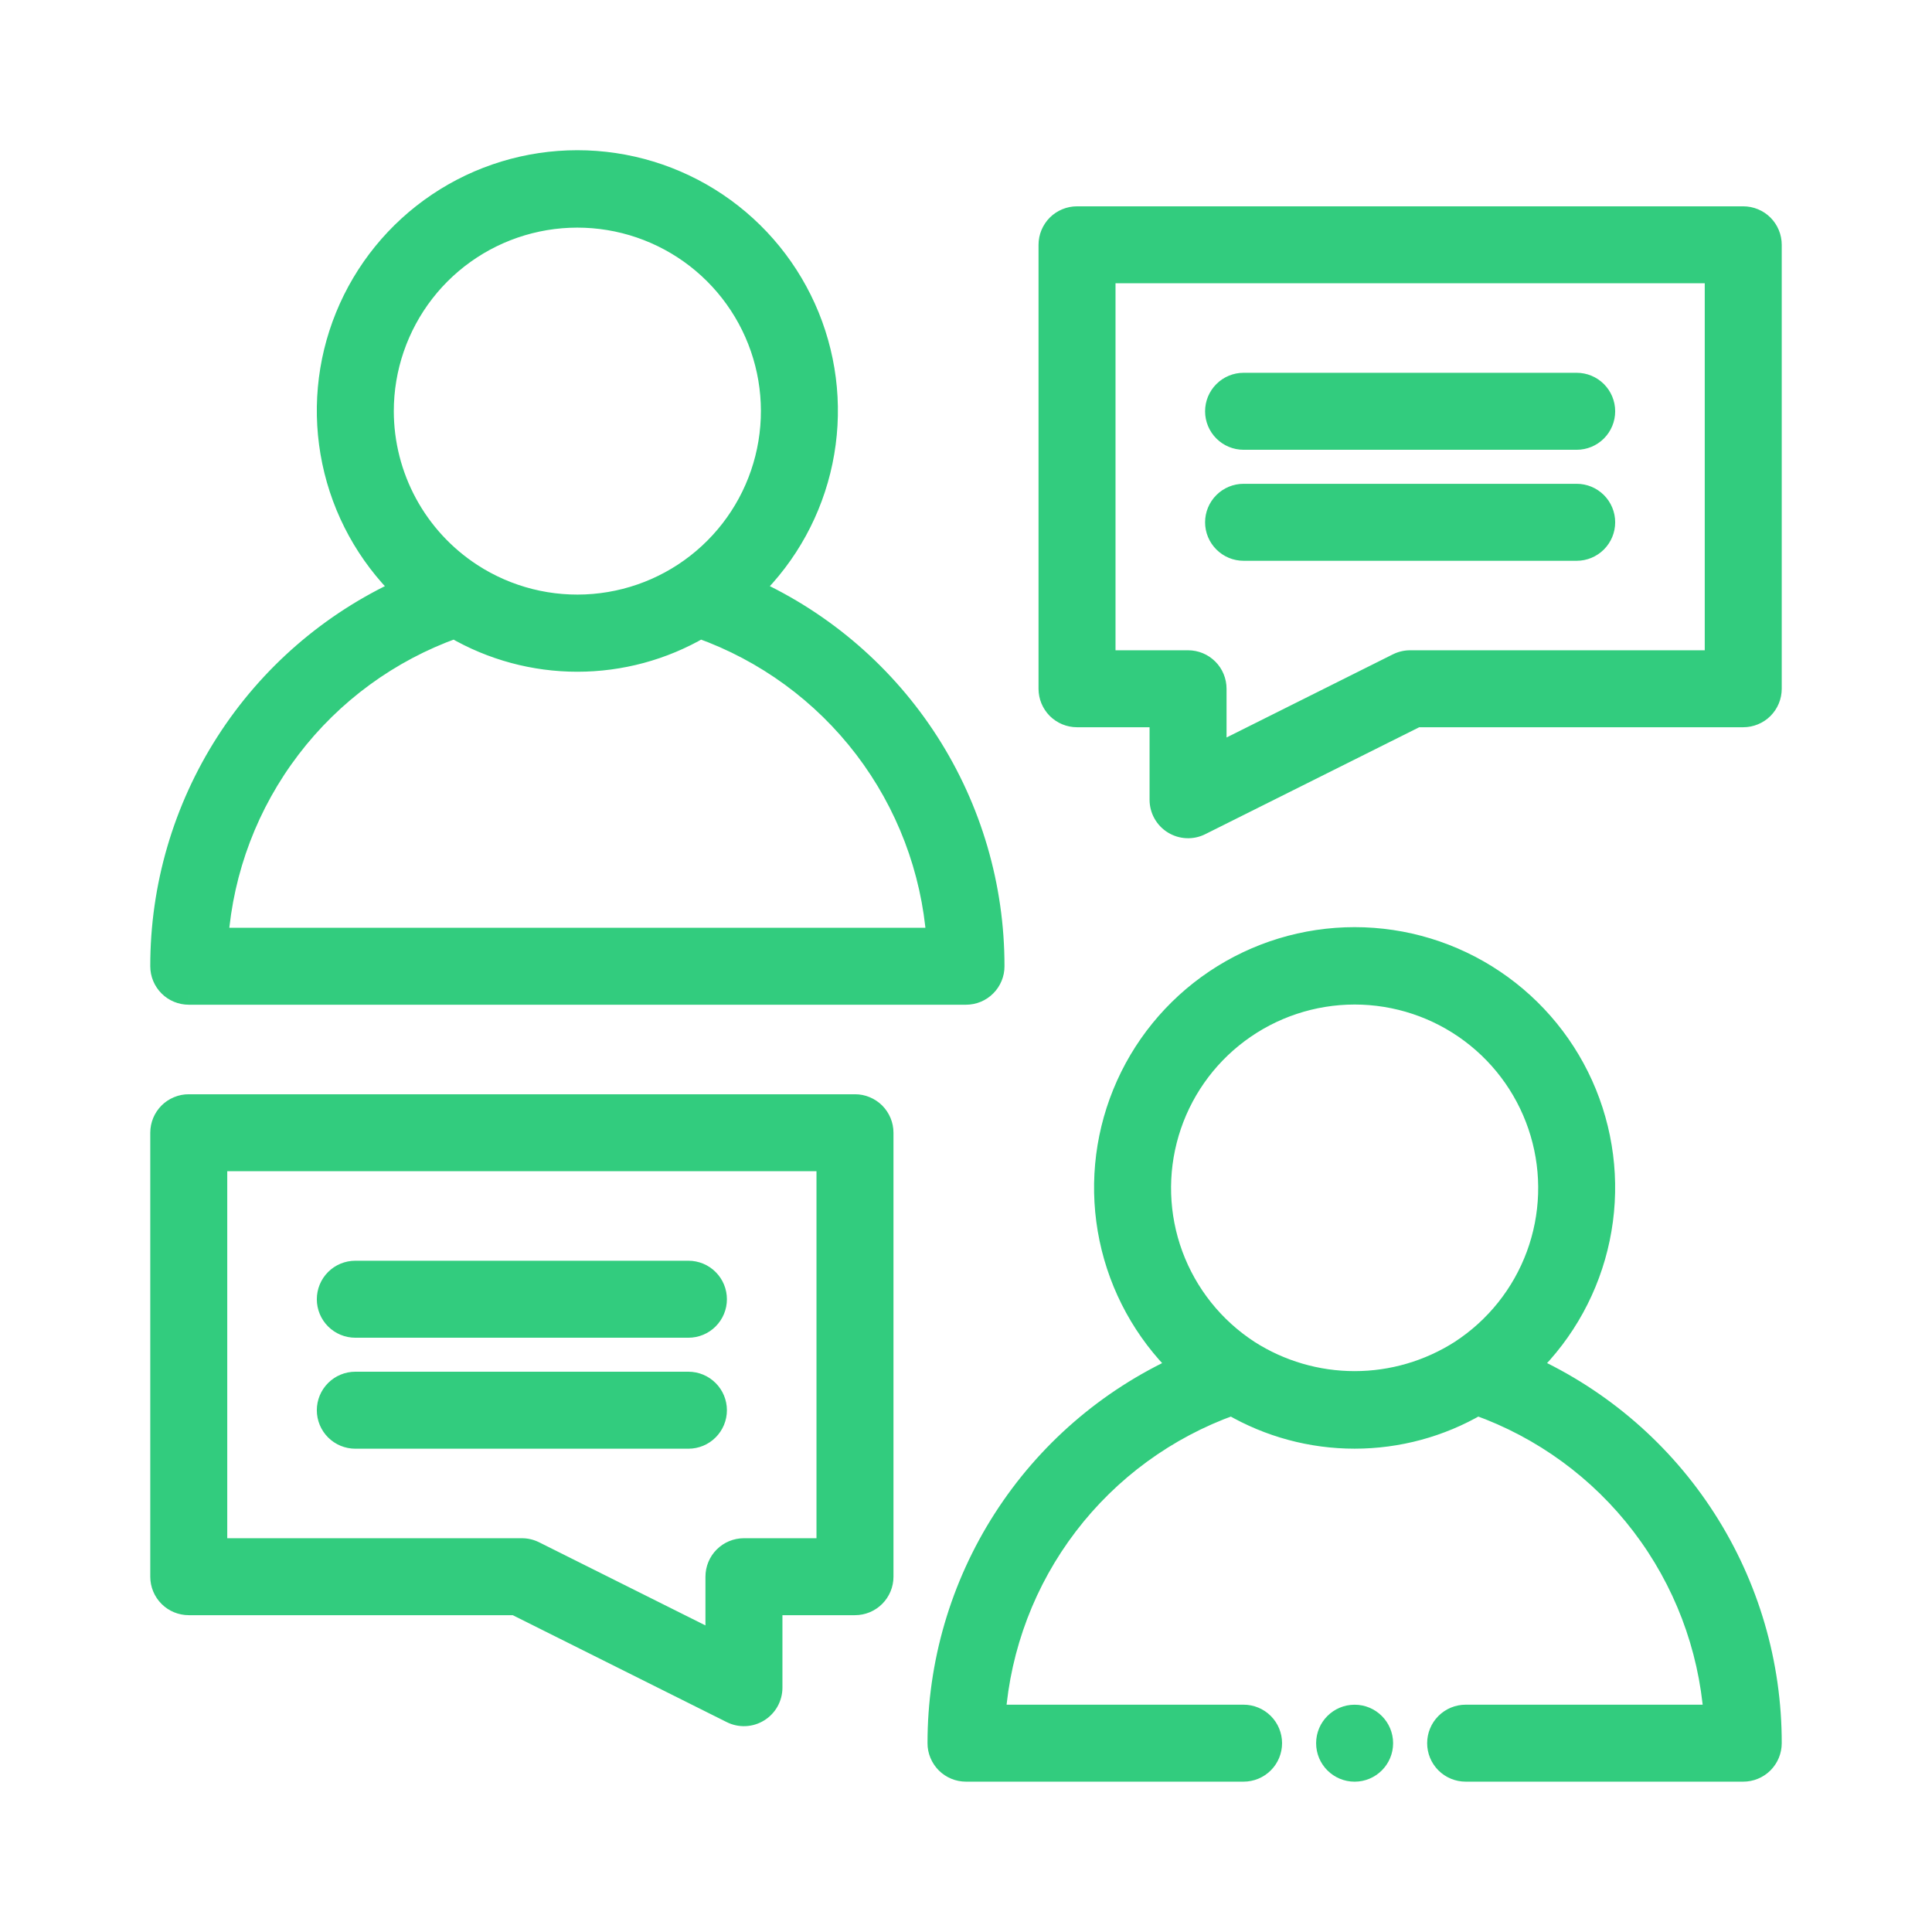 <svg width="72" height="72" viewBox="0 0 72 72" fill="none" xmlns="http://www.w3.org/2000/svg">
<g id="icon">
<g id="Union">
<mask id="path-1-outside-1_2966_6257" maskUnits="userSpaceOnUse" x="5" y="4.998" width="62" height="62" fill="black">
<rect fill="white" x="5" y="4.998" width="62" height="62"/>
<path fillRule="evenodd" clipRule="evenodd" d="M7.035 37.043H36C36.136 37.043 36.27 37.017 36.396 36.965C36.522 36.913 36.636 36.837 36.732 36.74C36.828 36.644 36.904 36.53 36.956 36.405C37.008 36.279 37.035 36.145 37.035 36.009C37.038 33.05 36.19 30.153 34.591 27.663C32.992 25.172 30.71 23.195 28.018 21.966C29.343 20.674 30.252 19.016 30.63 17.204C31.009 15.393 30.838 13.51 30.14 11.796C29.442 10.082 28.249 8.615 26.713 7.582C25.177 6.549 23.368 5.998 21.517 5.998C19.665 5.998 17.856 6.55 16.32 7.582C14.784 8.615 13.591 10.082 12.893 11.796C12.196 13.511 12.025 15.394 12.403 17.205C12.781 19.017 13.691 20.674 15.016 21.966C12.324 23.195 10.042 25.173 8.443 27.663C6.845 30.153 5.996 33.05 6 36.009C6 36.145 6.027 36.279 6.079 36.405C6.131 36.53 6.207 36.644 6.303 36.74C6.399 36.837 6.513 36.913 6.639 36.965C6.764 37.017 6.899 37.043 7.035 37.043ZM14.276 15.327C14.274 13.717 14.81 12.152 15.798 10.881C16.786 9.609 18.17 8.703 19.731 8.306C21.292 7.909 22.941 8.044 24.417 8.689C25.893 9.334 27.111 10.453 27.88 11.867C28.648 13.283 28.923 14.913 28.66 16.502C28.397 18.09 27.612 19.546 26.429 20.638C25.245 21.731 23.732 22.397 22.127 22.533C20.522 22.669 18.917 22.266 17.567 21.387C16.558 20.73 15.729 19.832 15.154 18.774C14.58 17.716 14.278 16.531 14.276 15.327ZM16.939 23.398C18.329 24.207 19.909 24.634 21.517 24.634C23.125 24.634 24.705 24.207 26.095 23.398C28.529 24.267 30.659 25.823 32.227 27.878C33.794 29.933 34.732 32.398 34.926 34.975H8.108C8.302 32.398 9.24 29.933 10.807 27.878C12.375 25.823 14.505 24.267 16.939 23.398ZM64.966 8.089H40.138C40.002 8.089 39.867 8.115 39.742 8.167C39.616 8.219 39.502 8.295 39.406 8.391C39.31 8.487 39.234 8.601 39.182 8.727C39.13 8.852 39.103 8.987 39.103 9.123V25.668C39.103 25.804 39.13 25.939 39.182 26.064C39.234 26.19 39.31 26.304 39.406 26.4C39.502 26.496 39.616 26.572 39.742 26.624C39.867 26.676 40.002 26.702 40.138 26.702H43.241V29.805C43.241 29.981 43.286 30.154 43.372 30.308C43.458 30.462 43.582 30.591 43.732 30.684C43.882 30.777 44.053 30.83 44.229 30.838C44.406 30.846 44.581 30.808 44.739 30.73L52.796 26.702H64.966C65.101 26.702 65.236 26.676 65.362 26.624C65.487 26.572 65.601 26.496 65.697 26.4C65.793 26.304 65.869 26.19 65.921 26.064C65.973 25.939 66 25.804 66 25.668V9.123C66 8.987 65.973 8.852 65.921 8.727C65.869 8.601 65.793 8.487 65.697 8.391C65.601 8.295 65.487 8.219 65.362 8.167C65.236 8.115 65.101 8.089 64.966 8.089ZM63.931 24.634H52.552C52.391 24.634 52.233 24.672 52.089 24.743L45.31 28.131V25.668C45.31 25.532 45.284 25.398 45.232 25.272C45.18 25.147 45.104 25.033 45.008 24.937C44.911 24.841 44.797 24.765 44.672 24.713C44.546 24.661 44.412 24.634 44.276 24.634H41.172V10.157H63.931V24.634ZM58.759 16.362H46.345C46.07 16.362 45.807 16.253 45.613 16.059C45.419 15.865 45.31 15.602 45.31 15.328C45.31 15.053 45.419 14.79 45.613 14.596C45.807 14.402 46.07 14.293 46.345 14.293H58.759C59.033 14.293 59.296 14.402 59.49 14.596C59.684 14.79 59.793 15.053 59.793 15.328C59.793 15.602 59.684 15.865 59.49 16.059C59.296 16.253 59.033 16.362 58.759 16.362ZM46.345 20.499H58.759C59.033 20.499 59.296 20.39 59.49 20.196C59.684 20.002 59.793 19.738 59.793 19.464C59.793 19.19 59.684 18.927 59.49 18.733C59.296 18.539 59.033 18.43 58.759 18.43H46.345C46.07 18.43 45.807 18.539 45.613 18.733C45.419 18.927 45.31 19.19 45.31 19.464C45.31 19.738 45.419 20.002 45.613 20.196C45.807 20.39 46.07 20.499 46.345 20.499ZM59.596 46.159C59.218 47.97 58.308 49.628 56.983 50.92C59.676 52.149 61.958 54.127 63.557 56.617C65.155 59.107 66.004 62.004 66 64.963C66 65.099 65.973 65.234 65.921 65.359C65.869 65.485 65.793 65.599 65.697 65.695C65.601 65.791 65.487 65.867 65.362 65.919C65.236 65.971 65.101 65.998 64.966 65.997H54.621C54.346 65.997 54.083 65.888 53.889 65.695C53.695 65.501 53.586 65.238 53.586 64.963C53.586 64.689 53.695 64.426 53.889 64.232C54.083 64.038 54.346 63.929 54.621 63.929H63.892C63.698 61.352 62.76 58.887 61.192 56.832C59.625 54.777 57.495 53.221 55.06 52.352C53.67 53.162 52.091 53.588 50.482 53.588C48.874 53.588 47.294 53.162 45.905 52.352C43.47 53.221 41.34 54.777 39.773 56.832C38.206 58.887 37.268 61.352 37.074 63.929H46.345C46.619 63.929 46.882 64.038 47.076 64.232C47.27 64.426 47.379 64.689 47.379 64.963C47.379 65.238 47.27 65.501 47.076 65.695C46.882 65.888 46.619 65.997 46.345 65.997H36C35.864 65.998 35.73 65.971 35.604 65.919C35.478 65.867 35.364 65.791 35.268 65.695C35.172 65.599 35.096 65.485 35.044 65.359C34.992 65.234 34.965 65.099 34.965 64.963C34.962 62.005 35.81 59.107 37.409 56.617C39.008 54.127 41.289 52.15 43.982 50.92C42.657 49.629 41.747 47.971 41.369 46.159C40.991 44.348 41.161 42.465 41.859 40.751C42.557 39.037 43.75 37.57 45.286 36.537C46.822 35.504 48.631 34.952 50.482 34.952C52.333 34.952 54.142 35.504 55.678 36.537C57.214 37.569 58.407 39.036 59.105 40.75C59.803 42.464 59.974 44.347 59.596 46.159ZM43.687 46.775C44.226 48.239 45.224 49.49 46.533 50.342C47.711 51.096 49.081 51.497 50.481 51.498C51.88 51.498 53.251 51.098 54.43 50.344C55.739 49.493 56.737 48.242 57.277 46.778C57.817 45.314 57.869 43.714 57.426 42.218C56.982 40.722 56.067 39.409 54.816 38.475C53.565 37.541 52.046 37.037 50.485 37.036C48.924 37.036 47.404 37.54 46.153 38.473C44.901 39.406 43.985 40.718 43.541 42.215C43.097 43.711 43.148 45.31 43.687 46.775ZM31.862 41.18H7.034C6.899 41.179 6.764 41.206 6.639 41.258C6.513 41.31 6.399 41.386 6.303 41.482C6.207 41.578 6.131 41.692 6.079 41.818C6.027 41.943 6 42.078 6 42.214V58.759C6 58.895 6.027 59.029 6.079 59.155C6.131 59.281 6.207 59.395 6.303 59.49C6.399 59.587 6.513 59.663 6.639 59.715C6.764 59.767 6.899 59.793 7.034 59.793H19.204L27.261 63.821C27.419 63.899 27.594 63.936 27.771 63.928C27.947 63.92 28.118 63.868 28.268 63.775C28.418 63.682 28.542 63.553 28.628 63.399C28.713 63.245 28.759 63.072 28.759 62.895V59.793H31.862C31.998 59.793 32.133 59.767 32.258 59.715C32.384 59.663 32.498 59.587 32.594 59.49C32.69 59.395 32.766 59.281 32.818 59.155C32.87 59.029 32.897 58.895 32.897 58.759V42.214C32.897 42.078 32.87 41.943 32.818 41.818C32.766 41.692 32.69 41.578 32.594 41.482C32.498 41.386 32.384 41.31 32.258 41.258C32.133 41.206 31.998 41.179 31.862 41.18ZM30.828 57.725H27.724C27.588 57.725 27.454 57.752 27.328 57.804C27.203 57.856 27.088 57.932 26.992 58.028C26.896 58.124 26.82 58.238 26.768 58.363C26.716 58.489 26.69 58.623 26.69 58.759V61.222L19.911 57.834C19.767 57.762 19.609 57.725 19.448 57.725H8.069V43.248H30.828V57.725ZM25.655 49.453H13.241C12.967 49.453 12.704 49.344 12.51 49.15C12.316 48.956 12.207 48.693 12.207 48.419C12.207 48.144 12.316 47.881 12.51 47.687C12.704 47.493 12.967 47.384 13.241 47.384H25.655C25.93 47.384 26.193 47.493 26.387 47.687C26.581 47.881 26.69 48.144 26.69 48.419C26.69 48.693 26.581 48.956 26.387 49.15C26.193 49.344 25.93 49.453 25.655 49.453ZM13.241 53.59H25.655C25.93 53.59 26.193 53.48 26.387 53.286C26.581 53.093 26.69 52.829 26.69 52.555C26.69 52.281 26.581 52.017 26.387 51.824C26.193 51.63 25.93 51.52 25.655 51.52H13.241C12.967 51.52 12.704 51.63 12.51 51.824C12.316 52.017 12.207 52.281 12.207 52.555C12.207 52.829 12.316 53.093 12.51 53.286C12.704 53.48 12.967 53.59 13.241 53.59ZM51.517 64.964C51.517 65.535 51.054 65.999 50.483 65.999C49.911 65.999 49.448 65.535 49.448 64.964C49.448 64.393 49.911 63.93 50.483 63.93C51.054 63.93 51.517 64.393 51.517 64.964Z"/>
</mask>
<path fillRule="evenodd" clipRule="evenodd" d="M7.035 37.043H36C36.136 37.043 36.27 37.017 36.396 36.965C36.522 36.913 36.636 36.837 36.732 36.74C36.828 36.644 36.904 36.53 36.956 36.405C37.008 36.279 37.035 36.145 37.035 36.009C37.038 33.05 36.19 30.153 34.591 27.663C32.992 25.172 30.71 23.195 28.018 21.966C29.343 20.674 30.252 19.016 30.63 17.204C31.009 15.393 30.838 13.51 30.14 11.796C29.442 10.082 28.249 8.615 26.713 7.582C25.177 6.549 23.368 5.998 21.517 5.998C19.665 5.998 17.856 6.55 16.32 7.582C14.784 8.615 13.591 10.082 12.893 11.796C12.196 13.511 12.025 15.394 12.403 17.205C12.781 19.017 13.691 20.674 15.016 21.966C12.324 23.195 10.042 25.173 8.443 27.663C6.845 30.153 5.996 33.05 6 36.009C6 36.145 6.027 36.279 6.079 36.405C6.131 36.53 6.207 36.644 6.303 36.74C6.399 36.837 6.513 36.913 6.639 36.965C6.764 37.017 6.899 37.043 7.035 37.043ZM14.276 15.327C14.274 13.717 14.81 12.152 15.798 10.881C16.786 9.609 18.17 8.703 19.731 8.306C21.292 7.909 22.941 8.044 24.417 8.689C25.893 9.334 27.111 10.453 27.88 11.867C28.648 13.283 28.923 14.913 28.66 16.502C28.397 18.09 27.612 19.546 26.429 20.638C25.245 21.731 23.732 22.397 22.127 22.533C20.522 22.669 18.917 22.266 17.567 21.387C16.558 20.73 15.729 19.832 15.154 18.774C14.58 17.716 14.278 16.531 14.276 15.327ZM16.939 23.398C18.329 24.207 19.909 24.634 21.517 24.634C23.125 24.634 24.705 24.207 26.095 23.398C28.529 24.267 30.659 25.823 32.227 27.878C33.794 29.933 34.732 32.398 34.926 34.975H8.108C8.302 32.398 9.24 29.933 10.807 27.878C12.375 25.823 14.505 24.267 16.939 23.398ZM64.966 8.089H40.138C40.002 8.089 39.867 8.115 39.742 8.167C39.616 8.219 39.502 8.295 39.406 8.391C39.31 8.487 39.234 8.601 39.182 8.727C39.13 8.852 39.103 8.987 39.103 9.123V25.668C39.103 25.804 39.13 25.939 39.182 26.064C39.234 26.19 39.31 26.304 39.406 26.4C39.502 26.496 39.616 26.572 39.742 26.624C39.867 26.676 40.002 26.702 40.138 26.702H43.241V29.805C43.241 29.981 43.286 30.154 43.372 30.308C43.458 30.462 43.582 30.591 43.732 30.684C43.882 30.777 44.053 30.83 44.229 30.838C44.406 30.846 44.581 30.808 44.739 30.73L52.796 26.702H64.966C65.101 26.702 65.236 26.676 65.362 26.624C65.487 26.572 65.601 26.496 65.697 26.4C65.793 26.304 65.869 26.19 65.921 26.064C65.973 25.939 66 25.804 66 25.668V9.123C66 8.987 65.973 8.852 65.921 8.727C65.869 8.601 65.793 8.487 65.697 8.391C65.601 8.295 65.487 8.219 65.362 8.167C65.236 8.115 65.101 8.089 64.966 8.089ZM63.931 24.634H52.552C52.391 24.634 52.233 24.672 52.089 24.743L45.31 28.131V25.668C45.31 25.532 45.284 25.398 45.232 25.272C45.18 25.147 45.104 25.033 45.008 24.937C44.911 24.841 44.797 24.765 44.672 24.713C44.546 24.661 44.412 24.634 44.276 24.634H41.172V10.157H63.931V24.634ZM58.759 16.362H46.345C46.07 16.362 45.807 16.253 45.613 16.059C45.419 15.865 45.31 15.602 45.31 15.328C45.31 15.053 45.419 14.79 45.613 14.596C45.807 14.402 46.07 14.293 46.345 14.293H58.759C59.033 14.293 59.296 14.402 59.49 14.596C59.684 14.79 59.793 15.053 59.793 15.328C59.793 15.602 59.684 15.865 59.49 16.059C59.296 16.253 59.033 16.362 58.759 16.362ZM46.345 20.499H58.759C59.033 20.499 59.296 20.39 59.49 20.196C59.684 20.002 59.793 19.738 59.793 19.464C59.793 19.19 59.684 18.927 59.49 18.733C59.296 18.539 59.033 18.43 58.759 18.43H46.345C46.07 18.43 45.807 18.539 45.613 18.733C45.419 18.927 45.31 19.19 45.31 19.464C45.31 19.738 45.419 20.002 45.613 20.196C45.807 20.39 46.07 20.499 46.345 20.499ZM59.596 46.159C59.218 47.97 58.308 49.628 56.983 50.92C59.676 52.149 61.958 54.127 63.557 56.617C65.155 59.107 66.004 62.004 66 64.963C66 65.099 65.973 65.234 65.921 65.359C65.869 65.485 65.793 65.599 65.697 65.695C65.601 65.791 65.487 65.867 65.362 65.919C65.236 65.971 65.101 65.998 64.966 65.997H54.621C54.346 65.997 54.083 65.888 53.889 65.695C53.695 65.501 53.586 65.238 53.586 64.963C53.586 64.689 53.695 64.426 53.889 64.232C54.083 64.038 54.346 63.929 54.621 63.929H63.892C63.698 61.352 62.76 58.887 61.192 56.832C59.625 54.777 57.495 53.221 55.06 52.352C53.67 53.162 52.091 53.588 50.482 53.588C48.874 53.588 47.294 53.162 45.905 52.352C43.47 53.221 41.34 54.777 39.773 56.832C38.206 58.887 37.268 61.352 37.074 63.929H46.345C46.619 63.929 46.882 64.038 47.076 64.232C47.27 64.426 47.379 64.689 47.379 64.963C47.379 65.238 47.27 65.501 47.076 65.695C46.882 65.888 46.619 65.997 46.345 65.997H36C35.864 65.998 35.73 65.971 35.604 65.919C35.478 65.867 35.364 65.791 35.268 65.695C35.172 65.599 35.096 65.485 35.044 65.359C34.992 65.234 34.965 65.099 34.965 64.963C34.962 62.005 35.81 59.107 37.409 56.617C39.008 54.127 41.289 52.15 43.982 50.92C42.657 49.629 41.747 47.971 41.369 46.159C40.991 44.348 41.161 42.465 41.859 40.751C42.557 39.037 43.75 37.57 45.286 36.537C46.822 35.504 48.631 34.952 50.482 34.952C52.333 34.952 54.142 35.504 55.678 36.537C57.214 37.569 58.407 39.036 59.105 40.75C59.803 42.464 59.974 44.347 59.596 46.159ZM43.687 46.775C44.226 48.239 45.224 49.49 46.533 50.342C47.711 51.096 49.081 51.497 50.481 51.498C51.88 51.498 53.251 51.098 54.43 50.344C55.739 49.493 56.737 48.242 57.277 46.778C57.817 45.314 57.869 43.714 57.426 42.218C56.982 40.722 56.067 39.409 54.816 38.475C53.565 37.541 52.046 37.037 50.485 37.036C48.924 37.036 47.404 37.54 46.153 38.473C44.901 39.406 43.985 40.718 43.541 42.215C43.097 43.711 43.148 45.31 43.687 46.775ZM31.862 41.18H7.034C6.899 41.179 6.764 41.206 6.639 41.258C6.513 41.31 6.399 41.386 6.303 41.482C6.207 41.578 6.131 41.692 6.079 41.818C6.027 41.943 6 42.078 6 42.214V58.759C6 58.895 6.027 59.029 6.079 59.155C6.131 59.281 6.207 59.395 6.303 59.49C6.399 59.587 6.513 59.663 6.639 59.715C6.764 59.767 6.899 59.793 7.034 59.793H19.204L27.261 63.821C27.419 63.899 27.594 63.936 27.771 63.928C27.947 63.92 28.118 63.868 28.268 63.775C28.418 63.682 28.542 63.553 28.628 63.399C28.713 63.245 28.759 63.072 28.759 62.895V59.793H31.862C31.998 59.793 32.133 59.767 32.258 59.715C32.384 59.663 32.498 59.587 32.594 59.49C32.69 59.395 32.766 59.281 32.818 59.155C32.87 59.029 32.897 58.895 32.897 58.759V42.214C32.897 42.078 32.87 41.943 32.818 41.818C32.766 41.692 32.69 41.578 32.594 41.482C32.498 41.386 32.384 41.31 32.258 41.258C32.133 41.206 31.998 41.179 31.862 41.18ZM30.828 57.725H27.724C27.588 57.725 27.454 57.752 27.328 57.804C27.203 57.856 27.088 57.932 26.992 58.028C26.896 58.124 26.82 58.238 26.768 58.363C26.716 58.489 26.69 58.623 26.69 58.759V61.222L19.911 57.834C19.767 57.762 19.609 57.725 19.448 57.725H8.069V43.248H30.828V57.725ZM25.655 49.453H13.241C12.967 49.453 12.704 49.344 12.51 49.15C12.316 48.956 12.207 48.693 12.207 48.419C12.207 48.144 12.316 47.881 12.51 47.687C12.704 47.493 12.967 47.384 13.241 47.384H25.655C25.93 47.384 26.193 47.493 26.387 47.687C26.581 47.881 26.69 48.144 26.69 48.419C26.69 48.693 26.581 48.956 26.387 49.15C26.193 49.344 25.93 49.453 25.655 49.453ZM13.241 53.59H25.655C25.93 53.59 26.193 53.48 26.387 53.286C26.581 53.093 26.69 52.829 26.69 52.555C26.69 52.281 26.581 52.017 26.387 51.824C26.193 51.63 25.93 51.52 25.655 51.52H13.241C12.967 51.52 12.704 51.63 12.51 51.824C12.316 52.017 12.207 52.281 12.207 52.555C12.207 52.829 12.316 53.093 12.51 53.286C12.704 53.48 12.967 53.59 13.241 53.59ZM51.517 64.964C51.517 65.535 51.054 65.999 50.483 65.999C49.911 65.999 49.448 65.535 49.448 64.964C49.448 64.393 49.911 63.93 50.483 63.93C51.054 63.93 51.517 64.393 51.517 64.964Z" fill="#32CC7E"/>
<path d="M36 37.043L36 36.643H36V37.043ZM7.035 37.043V36.643H7.034L7.035 37.043ZM36.396 36.965L36.549 37.334L36.549 37.334L36.396 36.965ZM36.732 36.74L36.449 36.458L36.732 36.74ZM36.956 36.405L37.325 36.558L37.325 36.558L36.956 36.405ZM37.035 36.009L36.635 36.008V36.009L37.035 36.009ZM34.591 27.663L34.255 27.879L34.591 27.663ZM28.018 21.966L27.738 21.68L27.32 22.087L27.852 22.33L28.018 21.966ZM30.63 17.204L30.239 17.123V17.123L30.63 17.204ZM30.14 11.796L29.769 11.947V11.947L30.14 11.796ZM26.713 7.582L26.49 7.914L26.713 7.582ZM21.517 5.998L21.517 5.598L21.517 5.998ZM15.016 21.966L15.182 22.33L15.714 22.088L15.296 21.68L15.016 21.966ZM8.443 27.663L8.78 27.879L8.443 27.663ZM6 36.009L6.4 36.009L6.4 36.008L6 36.009ZM6.079 36.405L6.448 36.252L6.448 36.252L6.079 36.405ZM6.303 36.74L6.586 36.458L6.586 36.458L6.303 36.74ZM6.639 36.965L6.486 37.334L6.486 37.334L6.639 36.965ZM15.798 10.881L16.114 11.126L15.798 10.881ZM14.276 15.327L13.876 15.328L13.876 15.328L14.276 15.327ZM19.731 8.306L19.633 7.919H19.633L19.731 8.306ZM24.417 8.689L24.257 9.056L24.417 8.689ZM27.88 11.867L27.528 12.058L27.88 11.867ZM26.429 20.638L26.7 20.932L26.429 20.638ZM22.127 22.533L22.093 22.134L22.127 22.533ZM17.567 21.387L17.349 21.723L17.349 21.723L17.567 21.387ZM15.154 18.774L15.506 18.583L15.154 18.774ZM21.517 24.634L21.517 25.034L21.517 24.634ZM16.939 23.398L17.141 23.052L16.98 22.959L16.805 23.021L16.939 23.398ZM26.095 23.398L26.229 23.021L26.054 22.958L25.893 23.052L26.095 23.398ZM32.227 27.878L32.545 27.635V27.635L32.227 27.878ZM34.926 34.975V35.375H35.358L35.325 34.945L34.926 34.975ZM8.108 34.975L7.709 34.945L7.677 35.375H8.108V34.975ZM10.807 27.878L10.489 27.635L10.807 27.878ZM40.138 8.089L40.138 8.489H40.138V8.089ZM64.966 8.089V8.489L64.966 8.489L64.966 8.089ZM39.742 8.167L39.589 7.798L39.589 7.798L39.742 8.167ZM39.103 9.123H39.503V9.123L39.103 9.123ZM39.103 25.668L39.503 25.669V25.668H39.103ZM39.406 26.4L39.689 26.117L39.689 26.117L39.406 26.4ZM39.742 26.624L39.895 26.254H39.895L39.742 26.624ZM40.138 26.702V26.302H40.138L40.138 26.702ZM43.241 26.702H43.641V26.302H43.241V26.702ZM43.241 29.805H42.841V29.805L43.241 29.805ZM44.229 30.838L44.247 30.438H44.247L44.229 30.838ZM44.739 30.73L44.917 31.087L44.917 31.087L44.739 30.73ZM52.796 26.702V26.302H52.702L52.617 26.345L52.796 26.702ZM64.966 26.702L64.966 26.302H64.966V26.702ZM65.362 26.624L65.209 26.254L65.209 26.254L65.362 26.624ZM65.697 26.4L65.414 26.117V26.117L65.697 26.4ZM65.921 26.064L65.552 25.911L65.552 25.911L65.921 26.064ZM66 25.668H65.6V25.669L66 25.668ZM66 9.123L65.6 9.123V9.123H66ZM65.921 8.727L65.552 8.88L65.552 8.88L65.921 8.727ZM52.552 24.634L52.552 25.034H52.552V24.634ZM63.931 24.634V25.034H64.331V24.634H63.931ZM52.089 24.743L51.91 24.385L51.91 24.385L52.089 24.743ZM45.31 28.131H44.91V28.778L45.489 28.489L45.31 28.131ZM45.31 25.668L44.91 25.668V25.668H45.31ZM45.008 24.937L45.29 24.654L45.29 24.654L45.008 24.937ZM44.672 24.713L44.519 25.082H44.519L44.672 24.713ZM44.276 24.634V25.034H44.276L44.276 24.634ZM41.172 24.634H40.772V25.034H41.172V24.634ZM41.172 10.157V9.757H40.772V10.157H41.172ZM63.931 10.157H64.331V9.757H63.931V10.157ZM45.613 16.059L45.896 15.776L45.896 15.776L45.613 16.059ZM45.613 14.596L45.896 14.879L45.896 14.879L45.613 14.596ZM59.49 14.596L59.207 14.879L59.207 14.879L59.49 14.596ZM59.49 16.059L59.207 15.776L59.207 15.776L59.49 16.059ZM59.49 20.196L59.207 19.913L59.207 19.913L59.49 20.196ZM59.49 18.733L59.207 19.015L59.207 19.015L59.49 18.733ZM45.613 18.733L45.896 19.015L45.896 19.015L45.613 18.733ZM45.613 20.196L45.896 19.913L45.896 19.913L45.613 20.196ZM56.983 50.92L56.704 50.634L56.286 51.041L56.817 51.284L56.983 50.92ZM59.596 46.159L59.204 46.077L59.596 46.159ZM63.557 56.617L63.22 56.833L63.557 56.617ZM66 64.963L65.6 64.963V64.964L66 64.963ZM65.362 65.919L65.514 66.288L65.514 66.288L65.362 65.919ZM64.966 65.997L64.966 65.597H64.966V65.997ZM53.889 65.695L54.172 65.412L53.889 65.695ZM53.889 64.232L54.172 64.515L53.889 64.232ZM63.892 63.929V64.329H64.323L64.291 63.899L63.892 63.929ZM61.192 56.832L61.51 56.59L61.192 56.832ZM55.06 52.352L55.194 51.975L55.019 51.913L54.858 52.006L55.06 52.352ZM45.905 52.352L46.106 52.006L45.946 51.913L45.77 51.975L45.905 52.352ZM39.773 56.832L40.091 57.075L39.773 56.832ZM37.074 63.929L36.675 63.899L36.642 64.329H37.074V63.929ZM47.076 64.232L46.794 64.515L46.794 64.515L47.076 64.232ZM47.076 65.695L46.794 65.412L46.794 65.412L47.076 65.695ZM36 65.997V65.597H36L36 65.997ZM35.604 65.919L35.757 65.549L35.757 65.549L35.604 65.919ZM35.044 65.359L34.675 65.512L34.675 65.512L35.044 65.359ZM34.965 64.963L35.365 64.964L35.365 64.963L34.965 64.963ZM37.409 56.617L37.745 56.833L37.409 56.617ZM43.982 50.92L44.148 51.284L44.679 51.042L44.261 50.634L43.982 50.92ZM41.369 46.159L40.977 46.241L40.977 46.241L41.369 46.159ZM41.859 40.751L42.23 40.902L41.859 40.751ZM45.286 36.537L45.509 36.869L45.286 36.537ZM50.482 34.952L50.482 35.352L50.482 34.952ZM55.678 36.537L55.901 36.205L55.678 36.537ZM59.105 40.75L59.476 40.6L59.105 40.75ZM46.533 50.342L46.315 50.677L46.317 50.678L46.533 50.342ZM43.687 46.775L43.312 46.913L43.687 46.775ZM50.481 51.498L50.481 51.898L50.481 51.498ZM54.43 50.344L54.645 50.681L54.648 50.679L54.43 50.344ZM57.426 42.218L57.809 42.105L57.426 42.218ZM54.816 38.475L54.577 38.796L54.816 38.475ZM50.485 37.036L50.485 36.636H50.485L50.485 37.036ZM46.153 38.473L46.392 38.794L46.153 38.473ZM7.034 41.18L7.034 41.58H7.034V41.18ZM31.862 41.18V41.58H31.862L31.862 41.18ZM6.639 41.258L6.486 40.889H6.486L6.639 41.258ZM6.303 41.482L6.02 41.199H6.02L6.303 41.482ZM6.079 41.818L6.448 41.971L6.079 41.818ZM6 42.214H6.4L6.4 42.214L6 42.214ZM6 58.759L6.4 58.759V58.759H6ZM6.079 59.155L6.448 59.002L6.079 59.155ZM6.303 59.49L6.02 59.773H6.02L6.303 59.49ZM6.639 59.715L6.486 60.084H6.486L6.639 59.715ZM7.034 59.793V59.393H7.034L7.034 59.793ZM19.204 59.793L19.383 59.435L19.298 59.393H19.204V59.793ZM27.261 63.821L27.083 64.178L27.083 64.178L27.261 63.821ZM27.771 63.928L27.753 63.529H27.753L27.771 63.928ZM28.628 63.399L28.278 63.204V63.204L28.628 63.399ZM28.759 62.895L29.159 62.896V62.895H28.759ZM28.759 59.793V59.393H28.359V59.793H28.759ZM31.862 59.793L31.862 59.393H31.862V59.793ZM32.258 59.715L32.411 60.084L32.411 60.084L32.258 59.715ZM32.594 59.49L32.311 59.208H32.311L32.594 59.49ZM32.897 58.759H32.496V58.759L32.897 58.759ZM32.897 42.214L32.496 42.214V42.214H32.897ZM32.594 41.482L32.311 41.765H32.311L32.594 41.482ZM32.258 41.258L32.411 40.889L32.411 40.889L32.258 41.258ZM27.724 57.725L27.724 58.125H27.724V57.725ZM30.828 57.725V58.125H31.228V57.725H30.828ZM27.328 57.804L27.175 57.434L27.175 57.434L27.328 57.804ZM26.992 58.028L27.275 58.311L27.275 58.311L26.992 58.028ZM26.768 58.363L27.138 58.516L27.138 58.516L26.768 58.363ZM26.69 58.759H27.09V58.759L26.69 58.759ZM26.69 61.222L26.511 61.58L27.09 61.869V61.222H26.69ZM19.911 57.834L20.09 57.476L20.09 57.476L19.911 57.834ZM19.448 57.725V58.125H19.448L19.448 57.725ZM8.069 57.725H7.669V58.125H8.069V57.725ZM8.069 43.248V42.848H7.669V43.248H8.069ZM30.828 43.248H31.228V42.848H30.828V43.248ZM12.51 49.15L12.793 48.867H12.793L12.51 49.15ZM12.51 47.687L12.793 47.97L12.793 47.97L12.51 47.687ZM26.387 47.687L26.104 47.97L26.104 47.97L26.387 47.687ZM26.387 49.15L26.104 48.867L26.104 48.867L26.387 49.15ZM26.387 53.286L26.104 53.004L26.104 53.004L26.387 53.286ZM26.387 51.824L26.104 52.106L26.104 52.106L26.387 51.824ZM12.51 51.824L12.793 52.106L12.793 52.106L12.51 51.824ZM12.51 53.286L12.793 53.004H12.793L12.51 53.286ZM36 36.643H7.035V37.443H36V36.643ZM36.243 36.595C36.166 36.627 36.084 36.643 36 36.643L36 37.443C36.188 37.443 36.375 37.406 36.549 37.334L36.243 36.595ZM36.449 36.458C36.39 36.516 36.32 36.563 36.243 36.595L36.549 37.334C36.723 37.262 36.881 37.157 37.014 37.023L36.449 36.458ZM36.586 36.252C36.554 36.329 36.508 36.399 36.449 36.458L37.014 37.023C37.148 36.89 37.253 36.732 37.325 36.558L36.586 36.252ZM36.635 36.009C36.635 36.093 36.618 36.175 36.586 36.252L37.325 36.558C37.398 36.384 37.435 36.197 37.434 36.009L36.635 36.009ZM34.255 27.879C35.812 30.304 36.638 33.126 36.635 36.008L37.434 36.01C37.438 32.974 36.568 30.001 34.928 27.446L34.255 27.879ZM27.852 22.33C30.474 23.527 32.697 25.453 34.255 27.879L34.928 27.446C33.287 24.892 30.946 22.863 28.184 21.602L27.852 22.33ZM30.239 17.123C29.877 18.856 29.007 20.443 27.738 21.68L28.297 22.252C29.679 20.905 30.628 19.176 31.022 17.286L30.239 17.123ZM29.769 11.947C30.437 13.587 30.601 15.389 30.239 17.123L31.022 17.286C31.416 15.397 31.238 13.433 30.51 11.645L29.769 11.947ZM26.49 7.914C27.96 8.903 29.102 10.307 29.769 11.947L30.51 11.645C29.782 9.858 28.538 8.327 26.936 7.25L26.49 7.914ZM21.517 6.398C23.288 6.398 25.02 6.926 26.49 7.914L26.936 7.25C25.334 6.173 23.447 5.598 21.517 5.598L21.517 6.398ZM16.543 7.914C18.013 6.926 19.745 6.398 21.517 6.398L21.517 5.598C19.586 5.598 17.699 6.173 16.097 7.251L16.543 7.914ZM13.264 11.947C13.932 10.307 15.073 8.903 16.543 7.914L16.097 7.251C14.495 8.328 13.251 9.858 12.523 11.646L13.264 11.947ZM12.795 17.123C12.433 15.39 12.596 13.588 13.264 11.947L12.523 11.646C11.795 13.433 11.617 15.397 12.012 17.287L12.795 17.123ZM15.296 21.68C14.027 20.443 13.157 18.857 12.795 17.123L12.012 17.287C12.406 19.176 13.355 20.905 14.737 22.253L15.296 21.68ZM8.78 27.879C10.337 25.454 12.56 23.527 15.182 22.33L14.85 21.602C12.088 22.863 9.747 24.892 8.107 27.447L8.78 27.879ZM6.4 36.008C6.396 33.127 7.223 30.305 8.78 27.879L8.107 27.447C6.467 30.002 5.596 32.974 5.6 36.01L6.4 36.008ZM6.448 36.252C6.416 36.175 6.4 36.093 6.4 36.009L5.6 36.009C5.6 36.197 5.637 36.384 5.709 36.558L6.448 36.252ZM6.586 36.458C6.527 36.399 6.48 36.329 6.448 36.252L5.709 36.558C5.781 36.732 5.887 36.89 6.02 37.023L6.586 36.458ZM6.791 36.595C6.714 36.563 6.645 36.516 6.586 36.458L6.02 37.023C6.153 37.157 6.311 37.262 6.486 37.334L6.791 36.595ZM7.034 36.643C6.951 36.643 6.868 36.627 6.791 36.595L6.486 37.334C6.66 37.406 6.846 37.443 7.035 37.443L7.034 36.643ZM15.482 10.636C14.44 11.977 13.874 13.628 13.876 15.328L14.676 15.327C14.675 13.806 15.181 12.328 16.114 11.126L15.482 10.636ZM19.633 7.919C17.985 8.338 16.525 9.294 15.482 10.636L16.114 11.126C17.047 9.925 18.355 9.069 19.83 8.694L19.633 7.919ZM24.577 8.323C23.02 7.642 21.28 7.5 19.633 7.919L19.83 8.694C21.305 8.319 22.862 8.446 24.257 9.056L24.577 8.323ZM28.231 11.677C27.42 10.183 26.134 9.003 24.577 8.323L24.257 9.056C25.651 9.665 26.802 10.722 27.528 12.058L28.231 11.677ZM29.055 16.567C29.332 14.891 29.042 13.17 28.231 11.677L27.528 12.058C28.254 13.395 28.514 14.936 28.265 16.436L29.055 16.567ZM26.7 20.932C27.949 19.779 28.777 18.243 29.055 16.567L28.265 16.436C28.017 17.937 27.276 19.312 26.157 20.344L26.7 20.932ZM22.16 22.932C23.854 22.788 25.451 22.085 26.7 20.932L26.157 20.344C25.04 21.376 23.609 22.006 22.093 22.134L22.16 22.932ZM17.349 21.723C18.774 22.649 20.467 23.075 22.16 22.932L22.093 22.134C20.577 22.263 19.061 21.882 17.785 21.052L17.349 21.723ZM14.803 18.965C15.409 20.081 16.284 21.029 17.349 21.723L17.786 21.052C16.832 20.431 16.049 19.582 15.506 18.583L14.803 18.965ZM13.876 15.328C13.878 16.598 14.197 17.848 14.803 18.965L15.506 18.583C14.963 17.583 14.678 16.464 14.676 15.327L13.876 15.328ZM21.517 24.234C19.979 24.234 18.469 23.826 17.141 23.052L16.738 23.743C18.189 24.589 19.838 25.034 21.517 25.034L21.517 24.234ZM25.893 23.052C24.565 23.826 23.055 24.234 21.517 24.234L21.517 25.034C23.196 25.034 24.845 24.589 26.296 23.743L25.893 23.052ZM32.545 27.635C30.93 25.519 28.736 23.916 26.229 23.021L25.96 23.774C28.322 24.617 30.388 26.127 31.909 28.12L32.545 27.635ZM35.325 34.945C35.125 32.291 34.159 29.752 32.545 27.635L31.909 28.12C33.429 30.114 34.339 32.505 34.527 35.005L35.325 34.945ZM8.108 35.375H34.926V34.575H8.108V35.375ZM10.489 27.635C8.875 29.752 7.909 32.291 7.709 34.945L8.507 35.005C8.695 32.505 9.605 30.114 11.126 28.121L10.489 27.635ZM16.805 23.021C14.298 23.916 12.104 25.519 10.489 27.635L11.126 28.121C12.646 26.127 14.712 24.617 17.074 23.774L16.805 23.021ZM40.138 8.489H64.966V7.689H40.138V8.489ZM39.895 8.537C39.972 8.505 40.054 8.489 40.138 8.489L40.138 7.689C39.95 7.689 39.763 7.726 39.589 7.798L39.895 8.537ZM39.689 8.674C39.748 8.615 39.818 8.569 39.895 8.537L39.589 7.798C39.415 7.87 39.257 7.975 39.123 8.108L39.689 8.674ZM39.552 8.88C39.583 8.803 39.63 8.733 39.689 8.674L39.123 8.108C38.99 8.242 38.885 8.4 38.812 8.574L39.552 8.88ZM39.503 9.123C39.503 9.039 39.52 8.957 39.552 8.88L38.812 8.574C38.74 8.748 38.703 8.935 38.703 9.123L39.503 9.123ZM39.503 25.668V9.123H38.703V25.668H39.503ZM39.552 25.911C39.52 25.834 39.503 25.752 39.503 25.669L38.703 25.668C38.703 25.856 38.74 26.043 38.812 26.217L39.552 25.911ZM39.689 26.117C39.63 26.058 39.583 25.988 39.552 25.911L38.812 26.217C38.885 26.391 38.99 26.549 39.123 26.683L39.689 26.117ZM39.895 26.254C39.818 26.222 39.748 26.176 39.689 26.117L39.123 26.683C39.257 26.816 39.415 26.921 39.589 26.993L39.895 26.254ZM40.138 26.302C40.054 26.302 39.972 26.286 39.895 26.254L39.589 26.993C39.763 27.065 39.95 27.102 40.138 27.102L40.138 26.302ZM43.241 26.302H40.138V27.102H43.241V26.302ZM43.641 29.805V26.702H42.841V29.805H43.641ZM43.722 30.113C43.669 30.019 43.641 29.913 43.641 29.805L42.841 29.805C42.841 30.049 42.904 30.29 43.023 30.503L43.722 30.113ZM43.942 30.344C43.85 30.287 43.774 30.208 43.722 30.113L43.023 30.503C43.142 30.716 43.314 30.896 43.522 31.024L43.942 30.344ZM44.247 30.438C44.139 30.433 44.034 30.401 43.942 30.344L43.522 31.024C43.73 31.153 43.967 31.226 44.211 31.237L44.247 30.438ZM44.56 30.372C44.463 30.42 44.355 30.443 44.247 30.438L44.211 31.237C44.456 31.248 44.699 31.197 44.917 31.087L44.56 30.372ZM52.617 26.345L44.56 30.372L44.917 31.087L52.975 27.06L52.617 26.345ZM64.966 26.302H52.796V27.102H64.966V26.302ZM65.209 26.254C65.132 26.286 65.049 26.302 64.966 26.302L64.965 27.102C65.154 27.102 65.34 27.065 65.514 26.993L65.209 26.254ZM65.414 26.117C65.356 26.176 65.285 26.222 65.209 26.254L65.514 26.993C65.689 26.921 65.847 26.816 65.98 26.683L65.414 26.117ZM65.552 25.911C65.52 25.988 65.473 26.058 65.414 26.117L65.98 26.683C66.113 26.549 66.219 26.391 66.291 26.217L65.552 25.911ZM65.6 25.669C65.6 25.752 65.584 25.834 65.552 25.911L66.291 26.217C66.363 26.043 66.4 25.856 66.4 25.668L65.6 25.669ZM65.6 9.123V25.668H66.4V9.123H65.6ZM65.552 8.88C65.584 8.957 65.6 9.039 65.6 9.123L66.4 9.123C66.4 8.935 66.363 8.748 66.291 8.574L65.552 8.88ZM65.414 8.674C65.473 8.733 65.52 8.803 65.552 8.88L66.291 8.574C66.219 8.4 66.113 8.242 65.98 8.108L65.414 8.674ZM65.209 8.537C65.285 8.569 65.356 8.615 65.414 8.674L65.98 8.108C65.847 7.975 65.689 7.87 65.514 7.798L65.209 8.537ZM64.966 8.489C65.049 8.489 65.132 8.505 65.209 8.537L65.514 7.798C65.34 7.726 65.154 7.689 64.965 7.689L64.966 8.489ZM52.552 25.034H63.931V24.234H52.552V25.034ZM52.268 25.101C52.356 25.057 52.453 25.034 52.552 25.034L52.552 24.234C52.329 24.234 52.109 24.286 51.91 24.385L52.268 25.101ZM45.489 28.489L52.268 25.101L51.91 24.385L45.132 27.773L45.489 28.489ZM44.91 25.668V28.131H45.71V25.668H44.91ZM44.862 25.425C44.894 25.502 44.91 25.585 44.91 25.668L45.71 25.669C45.71 25.48 45.673 25.294 45.601 25.119L44.862 25.425ZM44.725 25.22C44.784 25.279 44.83 25.349 44.862 25.425L45.601 25.119C45.529 24.945 45.424 24.787 45.29 24.654L44.725 25.22ZM44.519 25.082C44.596 25.114 44.666 25.161 44.725 25.22L45.29 24.654C45.157 24.521 44.999 24.415 44.825 24.343L44.519 25.082ZM44.276 25.034C44.359 25.034 44.442 25.05 44.519 25.082L44.825 24.343C44.651 24.271 44.464 24.234 44.276 24.234L44.276 25.034ZM41.172 25.034H44.276V24.234H41.172V25.034ZM40.772 10.157V24.634H41.572V10.157H40.772ZM63.931 9.757H41.172V10.557H63.931V9.757ZM64.331 24.634V10.157H63.531V24.634H64.331ZM46.345 16.762H58.759V15.962H46.345V16.762ZM45.331 16.342C45.599 16.611 45.964 16.762 46.345 16.762V15.962C46.176 15.962 46.015 15.895 45.896 15.776L45.331 16.342ZM44.91 15.328C44.91 15.708 45.061 16.073 45.331 16.342L45.896 15.776C45.777 15.657 45.71 15.496 45.71 15.328H44.91ZM45.331 14.313C45.061 14.582 44.91 14.947 44.91 15.328H45.71C45.71 15.159 45.777 14.998 45.896 14.879L45.331 14.313ZM46.345 13.893C45.964 13.893 45.599 14.044 45.331 14.313L45.896 14.879C46.015 14.76 46.176 14.693 46.345 14.693V13.893ZM58.759 13.893H46.345V14.693H58.759V13.893ZM59.773 14.313C59.504 14.044 59.139 13.893 58.759 13.893V14.693C58.927 14.693 59.088 14.76 59.207 14.879L59.773 14.313ZM60.193 15.328C60.193 14.947 60.042 14.582 59.773 14.313L59.207 14.879C59.326 14.998 59.393 15.159 59.393 15.328H60.193ZM59.773 16.342C60.042 16.073 60.193 15.708 60.193 15.328H59.393C59.393 15.496 59.326 15.657 59.207 15.776L59.773 16.342ZM58.759 16.762C59.139 16.762 59.504 16.611 59.773 16.342L59.207 15.776C59.088 15.895 58.927 15.962 58.759 15.962V16.762ZM58.759 20.099H46.345V20.899H58.759V20.099ZM59.207 19.913C59.088 20.032 58.927 20.099 58.759 20.099V20.899C59.139 20.899 59.504 20.747 59.773 20.478L59.207 19.913ZM59.393 19.464C59.393 19.632 59.326 19.794 59.207 19.913L59.773 20.478C60.042 20.209 60.193 19.845 60.193 19.464H59.393ZM59.207 19.015C59.326 19.134 59.393 19.296 59.393 19.464H60.193C60.193 19.084 60.042 18.719 59.773 18.45L59.207 19.015ZM58.759 18.83C58.927 18.83 59.088 18.896 59.207 19.015L59.773 18.45C59.504 18.181 59.139 18.03 58.759 18.03V18.83ZM46.345 18.83H58.759V18.03H46.345V18.83ZM45.896 19.015C46.015 18.896 46.176 18.83 46.345 18.83V18.03C45.964 18.03 45.599 18.181 45.331 18.45L45.896 19.015ZM45.71 19.464C45.71 19.296 45.777 19.134 45.896 19.015L45.331 18.45C45.061 18.719 44.91 19.084 44.91 19.464H45.71ZM45.896 19.913C45.777 19.794 45.71 19.632 45.71 19.464H44.91C44.91 19.845 45.061 20.209 45.331 20.478L45.896 19.913ZM46.345 20.099C46.176 20.099 46.015 20.032 45.896 19.913L45.331 20.478C45.599 20.747 45.964 20.899 46.345 20.899V20.099ZM57.262 51.206C58.644 49.859 59.593 48.13 59.987 46.24L59.204 46.077C58.843 47.811 57.972 49.397 56.704 50.634L57.262 51.206ZM63.893 56.401C62.253 53.846 59.912 51.817 57.149 50.556L56.817 51.284C59.44 52.481 61.663 54.407 63.22 56.833L63.893 56.401ZM66.4 64.964C66.404 61.928 65.534 58.956 63.893 56.401L63.22 56.833C64.777 59.258 65.604 62.081 65.6 64.963L66.4 64.964ZM66.291 65.512C66.363 65.338 66.4 65.151 66.4 64.963L65.6 64.964C65.6 65.047 65.584 65.129 65.552 65.206L66.291 65.512ZM65.98 65.978C66.113 65.844 66.219 65.686 66.291 65.512L65.552 65.206C65.52 65.283 65.473 65.353 65.414 65.412L65.98 65.978ZM65.514 66.288C65.689 66.216 65.847 66.111 65.98 65.978L65.414 65.412C65.356 65.471 65.285 65.517 65.209 65.549L65.514 66.288ZM64.965 66.397C65.154 66.397 65.34 66.361 65.514 66.288L65.209 65.549C65.132 65.581 65.049 65.597 64.966 65.597L64.965 66.397ZM54.621 66.397H64.966V65.597H54.621V66.397ZM53.606 65.977C53.875 66.246 54.24 66.397 54.621 66.397V65.597C54.452 65.597 54.291 65.531 54.172 65.412L53.606 65.977ZM53.186 64.963C53.186 65.344 53.337 65.709 53.606 65.977L54.172 65.412C54.053 65.293 53.986 65.131 53.986 64.963H53.186ZM53.606 63.949C53.337 64.218 53.186 64.583 53.186 64.963H53.986C53.986 64.795 54.053 64.634 54.172 64.515L53.606 63.949ZM54.621 63.529C54.24 63.529 53.875 63.68 53.606 63.949L54.172 64.515C54.291 64.396 54.452 64.329 54.621 64.329V63.529ZM63.892 63.529H54.621V64.329H63.892V63.529ZM60.874 57.075C62.395 59.068 63.304 61.46 63.493 63.959L64.291 63.899C64.091 61.245 63.125 58.706 61.51 56.59L60.874 57.075ZM54.925 52.729C57.287 53.572 59.354 55.081 60.874 57.075L61.51 56.59C59.896 54.473 57.702 52.87 55.194 51.975L54.925 52.729ZM50.482 53.988C52.162 53.988 53.811 53.543 55.261 52.697L54.858 52.006C53.53 52.78 52.02 53.188 50.482 53.188L50.482 53.988ZM45.703 52.698C47.154 53.543 48.803 53.988 50.482 53.988L50.482 53.188C48.945 53.188 47.435 52.781 46.106 52.006L45.703 52.698ZM40.091 57.075C41.611 55.082 43.678 53.572 46.039 52.729L45.77 51.975C43.263 52.87 41.069 54.473 39.455 56.59L40.091 57.075ZM37.473 63.959C37.661 61.46 38.57 59.068 40.091 57.075L39.455 56.59C37.84 58.706 36.875 61.245 36.675 63.899L37.473 63.959ZM46.345 63.529H37.074V64.329H46.345V63.529ZM47.359 63.949C47.09 63.68 46.725 63.529 46.345 63.529V64.329C46.513 64.329 46.675 64.396 46.794 64.515L47.359 63.949ZM47.779 64.963C47.779 64.583 47.628 64.218 47.359 63.949L46.794 64.515C46.913 64.634 46.979 64.795 46.979 64.963H47.779ZM47.359 65.977C47.628 65.709 47.779 65.344 47.779 64.963H46.979C46.979 65.131 46.913 65.293 46.794 65.412L47.359 65.977ZM46.345 66.397C46.725 66.397 47.09 66.246 47.359 65.977L46.794 65.412C46.675 65.531 46.513 65.597 46.345 65.597V66.397ZM36 66.397H46.345V65.597H36V66.397ZM35.451 66.288C35.625 66.361 35.812 66.397 36 66.397L36 65.597C35.916 65.597 35.834 65.581 35.757 65.549L35.451 66.288ZM34.986 65.978C35.119 66.111 35.277 66.216 35.451 66.288L35.757 65.549C35.68 65.517 35.61 65.471 35.551 65.412L34.986 65.978ZM34.675 65.512C34.747 65.686 34.852 65.844 34.986 65.978L35.551 65.412C35.492 65.353 35.446 65.283 35.414 65.206L34.675 65.512ZM34.566 64.963C34.565 65.151 34.602 65.338 34.675 65.512L35.414 65.206C35.382 65.129 35.365 65.047 35.365 64.964L34.566 64.963ZM37.072 56.401C35.432 58.956 34.562 61.928 34.566 64.964L35.365 64.963C35.362 62.081 36.188 59.259 37.745 56.833L37.072 56.401ZM43.816 50.557C41.053 51.818 38.712 53.846 37.072 56.401L37.745 56.833C39.303 54.408 41.525 52.482 44.148 51.284L43.816 50.557ZM40.977 46.241C41.371 48.13 42.32 49.859 43.702 51.207L44.261 50.634C42.993 49.398 42.122 47.811 41.76 46.078L40.977 46.241ZM41.489 40.6C40.761 42.388 40.583 44.352 40.977 46.241L41.76 46.078C41.398 44.344 41.562 42.542 42.23 40.902L41.489 40.6ZM45.062 36.205C43.461 37.282 42.216 38.812 41.489 40.6L42.23 40.902C42.897 39.261 44.039 37.857 45.509 36.869L45.062 36.205ZM50.482 34.552C48.551 34.552 46.664 35.128 45.062 36.205L45.509 36.869C46.979 35.88 48.71 35.352 50.482 35.352L50.482 34.552ZM55.901 36.205C54.299 35.127 52.413 34.552 50.482 34.552L50.482 35.352C52.254 35.352 53.985 35.88 55.455 36.869L55.901 36.205ZM59.476 40.6C58.748 38.812 57.503 37.282 55.901 36.205L55.455 36.869C56.925 37.857 58.067 39.261 58.735 40.901L59.476 40.6ZM59.987 46.24C60.382 44.351 60.203 42.387 59.476 40.6L58.735 40.901C59.403 42.541 59.566 44.344 59.204 46.077L59.987 46.24ZM46.751 50.006C45.515 49.202 44.572 48.02 44.062 46.636L43.312 46.913C43.881 48.458 44.934 49.779 46.315 50.677L46.751 50.006ZM50.481 51.098C49.158 51.097 47.863 50.718 46.748 50.005L46.317 50.678C47.56 51.474 49.005 51.897 50.481 51.898L50.481 51.098ZM54.214 50.007C53.1 50.719 51.804 51.098 50.481 51.098L50.481 51.898C51.957 51.898 53.402 51.476 54.645 50.681L54.214 50.007ZM56.902 46.64C56.392 48.023 55.448 49.205 54.212 50.008L54.648 50.679C56.029 49.782 57.083 48.462 57.653 46.917L56.902 46.64ZM57.042 42.332C57.461 43.745 57.412 45.257 56.902 46.64L57.653 46.917C58.222 45.371 58.277 43.683 57.809 42.105L57.042 42.332ZM54.577 38.796C55.758 39.678 56.623 40.918 57.042 42.332L57.809 42.105C57.341 40.526 56.375 39.14 55.055 38.155L54.577 38.796ZM50.485 37.436C51.96 37.437 53.395 37.913 54.577 38.796L55.055 38.155C53.735 37.169 52.132 36.637 50.485 36.636L50.485 37.436ZM46.392 38.794C47.574 37.912 49.01 37.436 50.485 37.436L50.485 36.636C48.837 36.636 47.234 37.167 45.914 38.152L46.392 38.794ZM43.925 42.328C44.344 40.915 45.21 39.675 46.392 38.794L45.914 38.152C44.593 39.137 43.627 40.522 43.158 42.101L43.925 42.328ZM44.062 46.636C43.553 45.253 43.505 43.742 43.925 42.328L43.158 42.101C42.689 43.679 42.743 45.367 43.312 46.913L44.062 46.636ZM7.034 41.58H31.862V40.78H7.034V41.58ZM6.791 41.628C6.868 41.596 6.951 41.58 7.034 41.58L7.035 40.78C6.846 40.779 6.66 40.816 6.486 40.889L6.791 41.628ZM6.586 41.765C6.644 41.706 6.714 41.66 6.791 41.628L6.486 40.889C6.311 40.961 6.153 41.066 6.02 41.199L6.586 41.765ZM6.448 41.971C6.48 41.894 6.527 41.824 6.586 41.765L6.02 41.199C5.887 41.333 5.781 41.491 5.709 41.665L6.448 41.971ZM6.4 42.214C6.4 42.13 6.416 42.048 6.448 41.971L5.709 41.665C5.637 41.839 5.6 42.026 5.6 42.214L6.4 42.214ZM6.4 58.759V42.214H5.6V58.759H6.4ZM6.448 59.002C6.416 58.925 6.4 58.843 6.4 58.759L5.6 58.759C5.6 58.947 5.637 59.134 5.709 59.308L6.448 59.002ZM6.586 59.208C6.527 59.149 6.48 59.079 6.448 59.002L5.709 59.308C5.781 59.482 5.887 59.64 6.02 59.773L6.586 59.208ZM6.791 59.345C6.714 59.313 6.644 59.267 6.586 59.208L6.02 59.773C6.153 59.907 6.311 60.012 6.486 60.084L6.791 59.345ZM7.034 59.393C6.951 59.393 6.868 59.377 6.791 59.345L6.486 60.084C6.66 60.156 6.846 60.193 7.035 60.193L7.034 59.393ZM19.204 59.393H7.034V60.193H19.204V59.393ZM27.44 63.463L19.383 59.435L19.025 60.151L27.083 64.178L27.44 63.463ZM27.753 63.529C27.644 63.534 27.537 63.511 27.44 63.463L27.083 64.178C27.302 64.288 27.544 64.339 27.789 64.328L27.753 63.529ZM28.058 63.435C27.966 63.492 27.86 63.524 27.753 63.529L27.789 64.328C28.033 64.317 28.27 64.244 28.478 64.115L28.058 63.435ZM28.278 63.204C28.226 63.298 28.15 63.378 28.058 63.435L28.478 64.115C28.686 63.987 28.858 63.807 28.977 63.594L28.278 63.204ZM28.359 62.895C28.359 63.003 28.331 63.11 28.278 63.204L28.977 63.594C29.096 63.38 29.159 63.14 29.159 62.896L28.359 62.895ZM28.359 59.793V62.895H29.159V59.793H28.359ZM31.862 59.393H28.759V60.193H31.862V59.393ZM32.105 59.345C32.028 59.377 31.946 59.393 31.862 59.393L31.862 60.193C32.05 60.193 32.237 60.156 32.411 60.084L32.105 59.345ZM32.311 59.208C32.252 59.267 32.182 59.313 32.105 59.345L32.411 60.084C32.585 60.012 32.743 59.907 32.877 59.773L32.311 59.208ZM32.448 59.002C32.416 59.079 32.37 59.149 32.311 59.208L32.877 59.773C33.01 59.64 33.115 59.482 33.188 59.308L32.448 59.002ZM32.496 58.759C32.497 58.843 32.48 58.925 32.448 59.002L33.188 59.308C33.26 59.134 33.297 58.947 33.297 58.759L32.496 58.759ZM32.496 42.214V58.759H33.297V42.214H32.496ZM32.448 41.971C32.48 42.048 32.497 42.13 32.496 42.214L33.297 42.214C33.297 42.026 33.26 41.839 33.188 41.665L32.448 41.971ZM32.311 41.765C32.37 41.824 32.416 41.894 32.448 41.971L33.188 41.665C33.115 41.491 33.01 41.333 32.877 41.199L32.311 41.765ZM32.105 41.628C32.182 41.66 32.252 41.706 32.311 41.765L32.877 41.199C32.743 41.066 32.585 40.961 32.411 40.889L32.105 41.628ZM31.862 41.58C31.946 41.58 32.028 41.596 32.105 41.628L32.411 40.889C32.237 40.816 32.05 40.779 31.862 40.78L31.862 41.58ZM27.724 58.125H30.828V57.325H27.724V58.125ZM27.481 58.173C27.558 58.141 27.641 58.125 27.724 58.125L27.724 57.325C27.536 57.325 27.349 57.362 27.175 57.434L27.481 58.173ZM27.275 58.311C27.334 58.252 27.404 58.205 27.481 58.173L27.175 57.434C27.001 57.506 26.843 57.612 26.71 57.745L27.275 58.311ZM27.138 58.516C27.17 58.439 27.216 58.37 27.275 58.311L26.71 57.745C26.576 57.878 26.471 58.036 26.399 58.21L27.138 58.516ZM27.09 58.759C27.09 58.676 27.106 58.593 27.138 58.516L26.399 58.21C26.327 58.384 26.29 58.571 26.29 58.759L27.09 58.759ZM27.09 61.222V58.759H26.29V61.222H27.09ZM19.732 58.192L26.511 61.58L26.869 60.864L20.09 57.476L19.732 58.192ZM19.448 58.125C19.547 58.125 19.644 58.148 19.732 58.192L20.09 57.476C19.89 57.377 19.671 57.325 19.448 57.325L19.448 58.125ZM8.069 58.125H19.448V57.325H8.069V58.125ZM7.669 43.248V57.725H8.469V43.248H7.669ZM30.828 42.848H8.069V43.648H30.828V42.848ZM31.228 57.725V43.248H30.428V57.725H31.228ZM13.241 49.853H25.655V49.053H13.241V49.853ZM12.227 49.433C12.496 49.702 12.861 49.853 13.241 49.853V49.053C13.073 49.053 12.912 48.986 12.793 48.867L12.227 49.433ZM11.807 48.419C11.807 48.799 11.958 49.164 12.227 49.433L12.793 48.867C12.674 48.748 12.607 48.587 12.607 48.419H11.807ZM12.227 47.404C11.958 47.673 11.807 48.038 11.807 48.419H12.607C12.607 48.25 12.674 48.089 12.793 47.97L12.227 47.404ZM13.241 46.984C12.861 46.984 12.496 47.135 12.227 47.404L12.793 47.97C12.912 47.851 13.073 47.784 13.241 47.784V46.984ZM25.655 46.984H13.241V47.784H25.655V46.984ZM26.669 47.404C26.401 47.135 26.036 46.984 25.655 46.984V47.784C25.823 47.784 25.985 47.851 26.104 47.97L26.669 47.404ZM27.09 48.419C27.09 48.038 26.939 47.673 26.669 47.404L26.104 47.97C26.223 48.089 26.29 48.25 26.29 48.419H27.09ZM26.669 49.433C26.939 49.164 27.09 48.799 27.09 48.419H26.29C26.29 48.587 26.223 48.748 26.104 48.867L26.669 49.433ZM25.655 49.853C26.036 49.853 26.401 49.702 26.669 49.433L26.104 48.867C25.985 48.986 25.823 49.053 25.655 49.053V49.853ZM25.655 53.19H13.241V53.989H25.655V53.19ZM26.104 53.004C25.985 53.123 25.823 53.19 25.655 53.19V53.989C26.036 53.989 26.401 53.838 26.669 53.569L26.104 53.004ZM26.29 52.555C26.29 52.723 26.223 52.885 26.104 53.004L26.669 53.569C26.939 53.3 27.09 52.935 27.09 52.555H26.29ZM26.104 52.106C26.223 52.225 26.29 52.387 26.29 52.555H27.09C27.09 52.175 26.939 51.81 26.669 51.541L26.104 52.106ZM25.655 51.92C25.823 51.92 25.985 51.987 26.104 52.106L26.669 51.541C26.401 51.272 26.036 51.12 25.655 51.12V51.92ZM13.241 51.92H25.655V51.12H13.241V51.92ZM12.793 52.106C12.912 51.987 13.073 51.92 13.241 51.92V51.12C12.861 51.12 12.496 51.272 12.227 51.541L12.793 52.106ZM12.607 52.555C12.607 52.387 12.674 52.225 12.793 52.106L12.227 51.541C11.958 51.81 11.807 52.175 11.807 52.555H12.607ZM12.793 53.004C12.674 52.885 12.607 52.723 12.607 52.555H11.807C11.807 52.935 11.958 53.3 12.227 53.569L12.793 53.004ZM13.241 53.19C13.073 53.19 12.912 53.123 12.793 53.004L12.227 53.569C12.496 53.838 12.861 53.989 13.241 53.989V53.19ZM50.483 66.398C51.275 66.398 51.917 65.756 51.917 64.964H51.117C51.117 65.314 50.833 65.599 50.483 65.599V66.398ZM49.048 64.964C49.048 65.756 49.691 66.398 50.483 66.398V65.599C50.132 65.599 49.848 65.314 49.848 64.964H49.048ZM50.483 63.53C49.691 63.53 49.048 64.172 49.048 64.964H49.848C49.848 64.614 50.132 64.33 50.483 64.33V63.53ZM51.917 64.964C51.917 64.172 51.275 63.53 50.483 63.53V64.33C50.833 64.33 51.117 64.614 51.117 64.964H51.917Z" fill="#32CC7E" mask="url(#path-1-outside-1_2966_6257)"/>
</g>
</g>
</svg>
